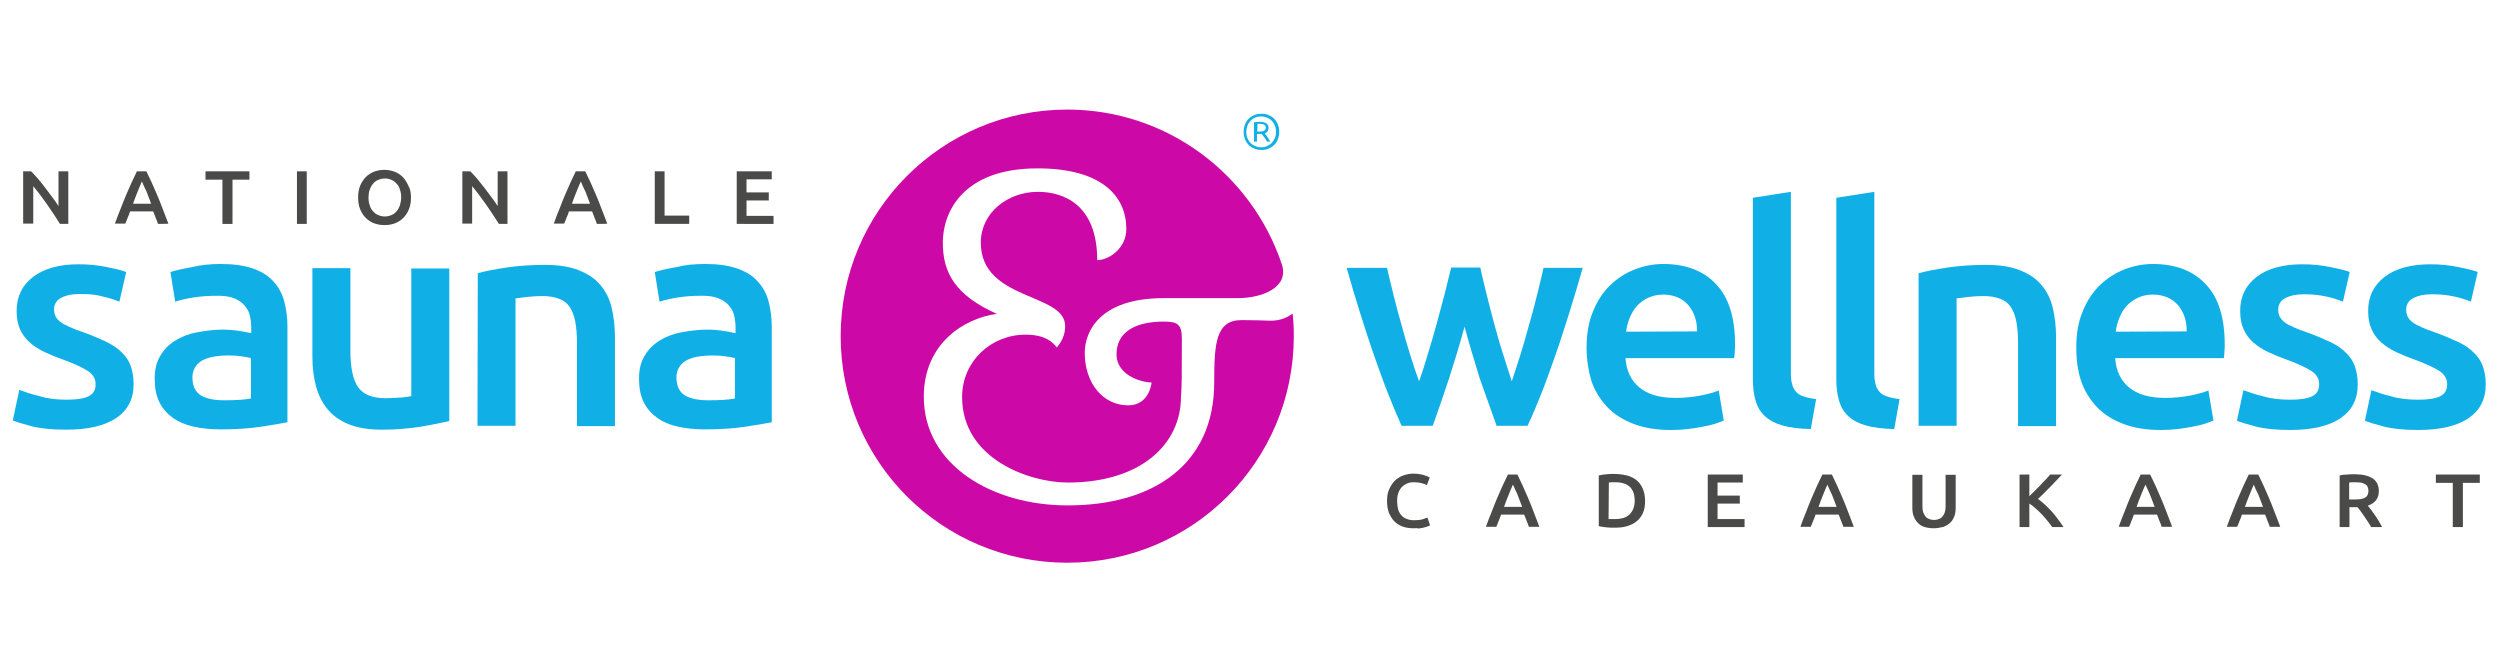 <?xml version="1.0" encoding="utf-8"?>
<!-- Generator: Adobe Illustrator 26.3.1, SVG Export Plug-In . SVG Version: 6.00 Build 0)  -->
<svg version="1.1" id="Laag_1" xmlns="http://www.w3.org/2000/svg" xmlns:xlink="http://www.w3.org/1999/xlink" x="0px" y="0px"
	 viewBox="0 0 841.9 218" style="enable-background:new 0 0 841.9 218;" xml:space="preserve">
<style type="text/css">
	.st0{fill:#4A4A49;}
	.st1{fill:#10B0E7;}
	.st2{fill:#CC08A7;}
</style>
<g>
	<path class="st0" d="M476,177.9c-1.4,0-2.6-0.2-3.7-0.6c-1.1-0.4-2-1-2.8-1.8s-1.3-1.8-1.8-2.9c-0.4-1.1-0.6-2.4-0.6-3.9
		s0.2-2.8,0.7-3.9c0.5-1.1,1.1-2.1,1.9-2.9c0.8-0.8,1.8-1.4,2.9-1.8c1.1-0.4,2.3-0.6,3.5-0.6c0.8,0,1.5,0.1,2.1,0.2
		c0.6,0.1,1.2,0.2,1.6,0.4c0.5,0.1,0.8,0.3,1.1,0.4c0.3,0.2,0.5,0.3,0.6,0.3l-1,2.6c-0.4-0.3-1-0.5-1.8-0.7s-1.6-0.3-2.6-0.3
		c-0.8,0-1.5,0.1-2.2,0.4c-0.7,0.3-1.3,0.7-1.8,1.2s-0.9,1.2-1.2,2c-0.3,0.8-0.4,1.7-0.4,2.8c0,0.9,0.1,1.8,0.3,2.6
		c0.2,0.8,0.6,1.5,1,2c0.5,0.6,1,1,1.8,1.3c0.7,0.3,1.6,0.5,2.5,0.5c1.2,0,2.2-0.1,2.9-0.3c0.7-0.2,1.3-0.5,1.7-0.6l0.9,2.6
		c-0.2,0.1-0.5,0.3-0.9,0.4c-0.4,0.1-0.8,0.3-1.3,0.4c-0.5,0.1-1.1,0.2-1.7,0.3C477.3,177.8,476.7,177.9,476,177.9z"/>
	<path class="st0" d="M514.9,177.5c-0.2-0.7-0.5-1.4-0.8-2.1c-0.3-0.7-0.5-1.4-0.8-2.1h-7.8c-0.2,0.7-0.5,1.4-0.8,2.1
		s-0.5,1.4-0.8,2h-3.5c0.7-1.9,1.3-3.6,2-5.2c0.6-1.6,1.2-3.1,1.8-4.5c0.6-1.4,1.2-2.8,1.8-4.1c0.6-1.3,1.2-2.6,1.8-3.8h3.2
		c0.6,1.3,1.2,2.5,1.8,3.8s1.2,2.7,1.8,4.1c0.6,1.4,1.2,2.9,1.8,4.5s1.3,3.3,2,5.2h-3.5V177.5z M509.5,163.2c-0.4,0.9-0.9,2-1.4,3.3
		s-1.1,2.7-1.6,4.2h6.1c-0.6-1.5-1.1-2.9-1.6-4.2C510.4,165.2,509.9,164.1,509.5,163.2z"/>
	<path class="st0" d="M554,168.7c0,1.5-0.2,2.9-0.7,4s-1.2,2.1-2.1,2.8c-0.9,0.8-2,1.3-3.3,1.7s-2.7,0.5-4.3,0.5
		c-0.7,0-1.6,0-2.5-0.1s-1.8-0.2-2.7-0.4v-17.1c0.8-0.2,1.8-0.3,2.7-0.4c1-0.1,1.8-0.1,2.5-0.1c1.5,0,2.9,0.2,4.2,0.5
		s2.4,0.9,3.3,1.6c0.9,0.7,1.6,1.7,2.1,2.8C553.7,165.7,554,167.1,554,168.7z M541.7,174.8c0.2,0,0.5,0,0.8,0s0.7,0,1.3,0
		c2.3,0,3.9-0.5,5-1.6s1.7-2.6,1.7-4.6s-0.5-3.5-1.6-4.6s-2.8-1.6-5-1.6c-1,0-1.7,0-2.1,0.1L541.7,174.8L541.7,174.8z"/>
	<path class="st0" d="M575.1,177.5v-17.7h11.8v2.7h-8.5v4.4h7.5v2.7h-7.5v5.2h9.1v2.7L575.1,177.5L575.1,177.5z"/>
	<path class="st0" d="M620.8,177.5c-0.2-0.7-0.5-1.4-0.8-2.1c-0.3-0.7-0.5-1.4-0.8-2.1h-7.8c-0.2,0.7-0.5,1.4-0.8,2.1
		c-0.3,0.7-0.5,1.4-0.8,2h-3.5c0.7-1.9,1.3-3.6,2-5.2c0.6-1.6,1.2-3.1,1.8-4.5s1.2-2.8,1.8-4.1s1.2-2.6,1.8-3.8h3.2
		c0.6,1.3,1.2,2.5,1.8,3.8s1.2,2.7,1.8,4.1c0.6,1.4,1.2,2.9,1.8,4.5s1.3,3.3,2,5.2h-3.5V177.5z M615.4,163.2c-0.4,0.9-0.9,2-1.4,3.3
		s-1.1,2.7-1.6,4.2h6.1c-0.6-1.5-1.1-2.9-1.6-4.2C616.2,165.2,615.8,164.1,615.4,163.2z"/>
	<path class="st0" d="M651.1,177.9c-1.2,0-2.3-0.2-3.2-0.5s-1.6-0.8-2.2-1.5c-0.6-0.6-1-1.4-1.3-2.2s-0.4-1.8-0.4-2.8v-11h3.4v10.7
		c0,0.8,0.1,1.5,0.3,2c0.2,0.6,0.5,1,0.8,1.4s0.7,0.6,1.2,0.8s1,0.3,1.6,0.3s1.1-0.1,1.6-0.3s0.9-0.4,1.2-0.8
		c0.3-0.4,0.6-0.8,0.8-1.4c0.2-0.6,0.3-1.2,0.3-2v-10.7h3.4v11c0,1-0.1,2-0.4,2.8c-0.3,0.8-0.7,1.6-1.3,2.2
		c-0.6,0.6-1.4,1.1-2.3,1.5C653.4,177.7,652.3,177.9,651.1,177.9z"/>
	<path class="st0" d="M691.1,177.5c-0.5-0.7-1-1.4-1.6-2.1s-1.2-1.5-1.9-2.2s-1.4-1.4-2.1-2c-0.7-0.6-1.4-1.2-2.1-1.6v7.9h-3.3
		v-17.7h3.3v7.3c0.6-0.6,1.2-1.2,1.8-1.8s1.3-1.3,1.9-1.9c0.6-0.7,1.2-1.3,1.8-1.9c0.6-0.6,1.1-1.2,1.5-1.7h4
		c-0.6,0.6-1.2,1.3-1.9,2s-1.3,1.4-2,2.1c-0.7,0.7-1.4,1.4-2.1,2.1c-0.7,0.7-1.4,1.4-2.1,2c0.7,0.5,1.5,1.2,2.3,1.9s1.5,1.5,2.3,2.3
		c0.7,0.8,1.5,1.7,2.1,2.6c0.7,0.9,1.3,1.8,1.9,2.7L691.1,177.5L691.1,177.5L691.1,177.5z"/>
	<path class="st0" d="M728,177.5c-0.2-0.7-0.5-1.4-0.8-2.1c-0.3-0.7-0.5-1.4-0.8-2.1h-7.8c-0.2,0.7-0.5,1.4-0.8,2.1s-0.5,1.4-0.8,2
		h-3.5c0.7-1.9,1.3-3.6,2-5.2c0.6-1.6,1.2-3.1,1.8-4.5s1.2-2.8,1.8-4.1s1.2-2.6,1.8-3.8h3.2c0.6,1.3,1.2,2.5,1.8,3.8
		s1.2,2.7,1.8,4.1c0.6,1.4,1.2,2.9,1.8,4.5s1.3,3.3,2,5.2H728V177.5z M722.5,163.2c-0.4,0.9-0.9,2-1.4,3.3s-1.1,2.7-1.6,4.2h6.1
		c-0.6-1.5-1.1-2.9-1.6-4.2C723.4,165.2,722.9,164.1,722.5,163.2z"/>
	<path class="st0" d="M764.4,177.5c-0.2-0.7-0.5-1.4-0.8-2.1c-0.3-0.7-0.5-1.4-0.8-2.1H755c-0.2,0.7-0.5,1.4-0.8,2.1s-0.5,1.4-0.8,2
		h-3.5c0.7-1.9,1.3-3.6,2-5.2c0.6-1.6,1.2-3.1,1.8-4.5s1.2-2.8,1.8-4.1s1.2-2.6,1.8-3.8h3.2c0.6,1.3,1.2,2.5,1.8,3.8
		s1.2,2.7,1.8,4.1c0.6,1.4,1.2,2.9,1.8,4.5s1.3,3.3,2,5.2h-3.5V177.5z M759,163.2c-0.4,0.9-0.9,2-1.4,3.3s-1.1,2.7-1.6,4.2h6.1
		c-0.6-1.5-1.1-2.9-1.6-4.2C759.8,165.2,759.3,164.1,759,163.2z"/>
	<path class="st0" d="M792.9,159.7c2.7,0,4.7,0.5,6.1,1.4c1.4,0.9,2.1,2.4,2.1,4.3c0,2.4-1.2,4-3.7,4.9c0.3,0.4,0.7,0.9,1.1,1.4
		s0.8,1.2,1.3,1.8c0.4,0.7,0.9,1.3,1.3,2c0.4,0.7,0.8,1.4,1.1,2h-3.7c-0.3-0.6-0.7-1.2-1.1-1.8c-0.4-0.6-0.8-1.2-1.2-1.8
		s-0.8-1.1-1.2-1.7c-0.4-0.5-0.7-1-1.1-1.4c-0.2,0-0.5,0-0.6,0c-0.2,0-0.3,0-0.5,0h-1.6v6.7h-3.3v-17.4c0.8-0.2,1.7-0.3,2.6-0.3
		C791.3,159.7,792.2,159.7,792.9,159.7z M793.1,162.4c-0.7,0-1.4,0-2,0.1v5.7h1.5c0.8,0,1.5,0,2.2-0.1c0.6-0.1,1.1-0.2,1.6-0.5
		c0.4-0.2,0.7-0.5,0.9-0.9s0.3-0.8,0.3-1.4c0-0.5-0.1-1-0.3-1.4s-0.5-0.7-0.9-0.9s-0.9-0.4-1.4-0.5
		C794.4,162.5,793.8,162.4,793.1,162.4z"/>
	<path class="st0" d="M835.1,159.8v2.8h-5.7v14.9H826v-14.9h-5.7v-2.8H835.1z"/>
</g>
<g>
	<path class="st1" d="M430.8,44.4c0,1-0.2,1.8-0.5,2.6s-0.8,1.4-1.3,1.9s-1.2,0.9-1.9,1.2c-0.7,0.3-1.5,0.4-2.3,0.4
		s-1.5-0.1-2.3-0.4c-0.7-0.3-1.4-0.7-1.9-1.2s-1-1.2-1.3-1.9s-0.5-1.6-0.5-2.6s0.2-1.8,0.5-2.6s0.8-1.4,1.3-1.9s1.2-0.9,1.9-1.2
		c0.7-0.3,1.5-0.4,2.3-0.4s1.5,0.1,2.3,0.4c0.7,0.3,1.4,0.7,1.9,1.2s1,1.2,1.3,1.9C430.6,42.6,430.8,43.4,430.8,44.4z M429.7,44.4
		c0-0.8-0.1-1.5-0.4-2.1c-0.2-0.6-0.6-1.2-1-1.6c-0.4-0.5-1-0.8-1.6-1.1c-0.6-0.2-1.3-0.4-2-0.4s-1.4,0.1-2,0.4
		c-0.6,0.2-1.1,0.6-1.6,1.1c-0.4,0.5-0.8,1-1,1.6s-0.4,1.4-0.4,2.1c0,0.8,0.1,1.5,0.4,2.1c0.2,0.6,0.6,1.2,1,1.6
		c0.4,0.5,1,0.8,1.6,1.1s1.3,0.4,2,0.4s1.4-0.1,2-0.4c0.6-0.3,1.1-0.6,1.6-1.1c0.4-0.5,0.8-1,1-1.6
		C429.6,45.9,429.7,45.2,429.7,44.4z M426.7,47.7c-0.3-0.5-0.6-1-1-1.5c-0.3-0.5-0.6-0.8-0.9-1.1c-0.1,0-0.2,0-0.2,0
		c-0.1,0-0.1,0-0.2,0h-1.1v2.6h-1v-6.5c0.3-0.1,0.6-0.1,0.9-0.1s0.6-0.1,0.9-0.1c1,0,1.8,0.2,2.3,0.5s0.8,0.9,0.8,1.6
		c0,0.4-0.1,0.8-0.3,1.1c-0.2,0.3-0.6,0.6-1,0.7c0.1,0.1,0.2,0.3,0.4,0.5c0.2,0.2,0.3,0.4,0.5,0.7s0.3,0.5,0.5,0.8s0.3,0.6,0.5,0.8
		C427.8,47.7,426.7,47.7,426.7,47.7z M423.4,44.3h0.9c0.3,0,0.6,0,0.8-0.1c0.2,0,0.5-0.1,0.6-0.2c0.2-0.1,0.3-0.2,0.4-0.4
		s0.2-0.4,0.2-0.6c0-0.2-0.1-0.4-0.2-0.6c-0.1-0.2-0.3-0.3-0.4-0.4c-0.2-0.1-0.4-0.2-0.6-0.2s-0.5-0.1-0.7-0.1s-0.3,0-0.5,0
		s-0.3,0-0.4,0L423.4,44.3L423.4,44.3z"/>
</g>
<g>
	<path class="st0" d="M20.2,75.4c-0.6-1-1.3-2-2-3.1s-1.5-2.2-2.3-3.4c-0.8-1.1-1.6-2.2-2.4-3.3s-1.6-2-2.3-2.9v12.6H7.8V57.7h2.7
		c0.7,0.7,1.5,1.6,2.3,2.5s1.6,2,2.4,3c0.8,1.1,1.6,2.1,2.4,3.2s1.5,2,2.1,3V57.7H23v17.7H20.2L20.2,75.4z"/>
	<path class="st0" d="M53.2,75.4c-0.2-0.7-0.5-1.4-0.8-2.1s-0.5-1.4-0.8-2.1h-7.8c-0.2,0.7-0.5,1.4-0.8,2.1s-0.5,1.4-0.8,2h-3.5
		c0.7-1.9,1.3-3.6,2-5.2c0.6-1.6,1.2-3.1,1.8-4.5s1.2-2.8,1.8-4.1s1.2-2.6,1.8-3.8h3.2c0.6,1.3,1.2,2.5,1.8,3.8s1.2,2.7,1.8,4.1
		s1.2,2.9,1.8,4.5s1.3,3.3,2,5.2C56.8,75.4,53.2,75.4,53.2,75.4z M47.8,61.1c-0.4,0.9-0.9,2-1.4,3.3s-1.1,2.7-1.6,4.2h6.1
		c-0.6-1.5-1.1-2.9-1.6-4.2C48.6,63.1,48.2,62,47.8,61.1z"/>
	<path class="st0" d="M84,57.7v2.8h-5.7v14.9h-3.4V60.5h-5.7v-2.8C69.3,57.7,84,57.7,84,57.7z"/>
	<path class="st0" d="M100,57.7h3.3v17.7H100V57.7z"/>
	<path class="st0" d="M138.4,66.5c0,1.5-0.2,2.8-0.7,4s-1.1,2.1-1.9,2.9c-0.8,0.8-1.8,1.4-2.8,1.8c-1.1,0.4-2.2,0.6-3.5,0.6
		s-2.4-0.2-3.5-0.6s-2-1-2.8-1.8s-1.4-1.7-1.9-2.9c-0.5-1.2-0.7-2.5-0.7-4s0.2-2.8,0.7-4c0.5-1.1,1.1-2.1,1.9-2.9
		c0.8-0.8,1.8-1.4,2.8-1.8c1.1-0.4,2.2-0.6,3.4-0.6s2.3,0.2,3.4,0.6c1.1,0.4,2,1,2.8,1.8s1.4,1.8,1.9,2.9
		C138.2,63.7,138.4,65,138.4,66.5z M124.1,66.5c0,1,0.1,1.8,0.4,2.6c0.2,0.8,0.6,1.5,1.1,2c0.5,0.6,1,1,1.7,1.3s1.4,0.5,2.3,0.5
		c0.8,0,1.6-0.2,2.3-0.5s1.2-0.7,1.7-1.3c0.5-0.6,0.8-1.2,1.1-2c0.2-0.8,0.4-1.7,0.4-2.6s-0.1-1.8-0.4-2.6c-0.2-0.8-0.6-1.5-1.1-2
		c-0.5-0.6-1-1-1.7-1.3s-1.4-0.5-2.3-0.5c-0.8,0-1.6,0.2-2.3,0.5c-0.7,0.3-1.2,0.7-1.7,1.3s-0.8,1.2-1.1,2
		C124.2,64.7,124.1,65.6,124.1,66.5z"/>
	<path class="st0" d="M168,75.4c-0.6-1-1.3-2-2-3.1s-1.5-2.2-2.3-3.4c-0.8-1.1-1.6-2.2-2.4-3.3s-1.6-2-2.3-2.9v12.6h-3.3V57.7h2.7
		c0.7,0.7,1.5,1.6,2.3,2.5c0.8,1,1.6,2,2.4,3c0.8,1.1,1.6,2.1,2.4,3.2s1.5,2,2.1,3V57.7h3.3v17.7H168L168,75.4z"/>
	<path class="st0" d="M201,75.4c-0.2-0.7-0.5-1.4-0.8-2.1s-0.5-1.4-0.8-2.1h-7.8c-0.2,0.7-0.5,1.4-0.8,2.1s-0.5,1.4-0.8,2h-3.5
		c0.7-1.9,1.3-3.6,2-5.2c0.6-1.6,1.2-3.1,1.8-4.5s1.2-2.8,1.8-4.1s1.2-2.6,1.8-3.8h3.2c0.6,1.3,1.2,2.5,1.8,3.8s1.2,2.7,1.8,4.1
		s1.2,2.9,1.8,4.5s1.3,3.3,2,5.2C204.6,75.4,201,75.4,201,75.4z M195.6,61.1c-0.4,0.9-0.9,2-1.4,3.3s-1.1,2.7-1.6,4.2h6.1
		c-0.6-1.5-1.1-2.9-1.6-4.2C196.4,63.1,196,62,195.6,61.1z"/>
	<path class="st0" d="M232.1,72.6v2.8h-11.6V57.7h3.3v14.9H232.1z"/>
	<path class="st0" d="M248.1,75.4V57.7h11.8v2.7h-8.5v4.4h7.5v2.7h-7.5v5.2h9.1v2.7L248.1,75.4L248.1,75.4z"/>
</g>
<g>
	<path class="st1" d="M22.5,134.6c3.4,0,5.9-0.4,7.4-1.2c1.6-0.8,2.3-2.1,2.3-4c0-1.8-0.8-3.2-2.5-4.4c-1.7-1.1-4.4-2.4-8.2-3.8
		c-2.3-0.8-4.5-1.7-6.4-2.6s-3.6-2-5-3.2s-2.5-2.7-3.3-4.4s-1.2-3.8-1.2-6.3c0-4.9,1.9-8.7,5.6-11.5S20,89,26.5,89
		c3.2,0,6.4,0.3,9.3,0.9c3,0.6,5.2,1.1,6.7,1.7l-2.3,10c-1.4-0.6-3.2-1.2-5.4-1.7C32.5,99.2,29.9,99,27,99c-2.6,0-4.7,0.4-6.4,1.3
		c-1.6,0.8-2.4,2.2-2.4,3.9c0,0.9,0.2,1.7,0.5,2.3c0.3,0.7,0.9,1.3,1.6,1.9c0.8,0.6,1.8,1.1,3.1,1.7c1.3,0.6,2.8,1.2,4.7,1.8
		c3,1.1,5.6,2.2,7.7,3.2c2.1,1.1,3.9,2.2,5.2,3.6c1.4,1.3,2.4,2.8,3,4.5s1,3.7,1,6.1c0,5.1-2,8.9-5.9,11.5s-9.5,3.9-16.8,3.9
		c-4.9,0-8.8-0.4-11.8-1.2s-5-1.4-6.2-1.9l2.2-10.3c1.9,0.7,4.2,1.5,6.8,2.1C16.1,134.3,19.1,134.6,22.5,134.6z"/>
	<path class="st1" d="M74.4,88.9c4.2,0,7.8,0.5,10.7,1.5c2.9,1,5.2,2.4,6.9,4.3c1.7,1.8,3,4.1,3.7,6.7s1.1,5.5,1.1,8.6v32.2
		c-2,0.4-5,0.9-8.9,1.5c-4,0.6-8.5,0.9-13.5,0.9c-3.3,0-6.4-0.3-9.1-0.9c-2.8-0.6-5.1-1.6-7-2.9c-1.9-1.4-3.5-3.1-4.6-5.3
		s-1.6-4.8-1.6-8c0-3.1,0.6-5.6,1.9-7.7c1.2-2.1,2.9-3.8,5-5.1c2.1-1.3,4.6-2.3,7.4-2.8s5.7-0.9,8.7-0.9c1.4,0,2.9,0.1,4.5,0.3
		c1.6,0.2,3.2,0.5,5,0.9v-2c0-1.4-0.2-2.8-0.5-4.1c-0.3-1.3-1-2.4-1.9-3.4s-2-1.7-3.5-2.3s-3.3-0.8-5.5-0.8c-3,0-5.7,0.2-8.2,0.6
		s-4.5,0.9-6,1.4l-1.6-10c1.6-0.5,4-1.1,7.1-1.6C67.6,89.2,70.9,88.9,74.4,88.9z M75.5,134.8c4,0,7-0.2,9-0.6v-13.6
		c-0.7-0.2-1.7-0.4-3.1-0.6c-1.3-0.2-2.8-0.3-4.5-0.3c-1.4,0-2.8,0.1-4.3,0.3c-1.5,0.2-2.8,0.6-3.9,1.1c-1.2,0.5-2.1,1.3-2.8,2.3
		c-0.7,1-1.1,2.2-1.1,3.7c0,2.9,1,4.9,2.9,6.1C69.7,134.3,72.2,134.8,75.5,134.8z"/>
	<path class="st1" d="M151.3,141.8c-2.5,0.6-5.7,1.2-9.6,1.9c-4,0.6-8.3,1-13,1c-4.5,0-8.2-0.6-11.2-1.8s-5.4-2.9-7.2-5.1
		c-1.8-2.2-3.1-4.8-3.9-7.8c-0.8-3-1.2-6.3-1.2-9.9V90.3H118v27.9c0,5.7,0.9,9.8,2.6,12.2c1.7,2.4,4.8,3.7,9.1,3.7
		c1.6,0,3.2-0.1,4.9-0.2c1.7-0.1,3-0.3,3.9-0.5v-43h12.8V141.8L151.3,141.8z"/>
	<path class="st1" d="M160.9,92c2.5-0.7,5.7-1.3,9.6-1.9c4-0.6,8.3-0.9,13.1-0.9c4.5,0,8.3,0.6,11.3,1.8c3,1.2,5.5,2.8,7.3,5
		c1.8,2.1,3.1,4.7,3.8,7.7s1.1,6.3,1.1,9.9v29.9h-12.8v-28c0-2.8-0.2-5.3-0.6-7.3s-1-3.6-1.9-4.9s-2.1-2.2-3.6-2.7
		c-1.5-0.6-3.4-0.9-5.6-0.9c-1.6,0-3.3,0.1-5.1,0.3c-1.8,0.2-3.1,0.4-3.9,0.5v42.9h-12.8L160.9,92L160.9,92z"/>
	<path class="st1" d="M237.5,88.9c4.2,0,7.8,0.5,10.7,1.5s5.2,2.4,6.9,4.3c1.7,1.8,3,4.1,3.7,6.7s1.1,5.5,1.1,8.6v32.2
		c-2,0.4-5,0.9-8.9,1.5c-4,0.6-8.5,0.9-13.5,0.9c-3.3,0-6.4-0.3-9.1-0.9c-2.8-0.6-5.1-1.6-7-2.9c-1.9-1.4-3.5-3.1-4.6-5.3
		s-1.6-4.8-1.6-8c0-3.1,0.6-5.6,1.9-7.7c1.2-2.1,2.9-3.8,5-5.1s4.6-2.3,7.4-2.8s5.7-0.9,8.7-0.9c1.4,0,2.9,0.1,4.5,0.3
		c1.6,0.2,3.2,0.5,5,0.9v-2c0-1.4-0.2-2.8-0.5-4.1c-0.3-1.3-1-2.4-1.9-3.4s-2-1.7-3.5-2.3s-3.3-0.8-5.5-0.8c-3,0-5.7,0.2-8.2,0.6
		s-4.5,0.9-6,1.4l-1.6-10c1.6-0.5,4-1.1,7.1-1.6C230.6,89.2,233.9,88.9,237.5,88.9z M238.5,134.8c4,0,7-0.2,9-0.6v-13.6
		c-0.7-0.2-1.7-0.4-3.1-0.6c-1.3-0.2-2.8-0.3-4.5-0.3c-1.4,0-2.8,0.1-4.3,0.3c-1.5,0.2-2.8,0.6-3.9,1.1c-1.2,0.5-2.1,1.3-2.8,2.3
		s-1.1,2.2-1.1,3.7c0,2.9,1,4.9,2.9,6.1C232.7,134.3,235.3,134.8,238.5,134.8z"/>
	<path class="st1" d="M493.2,110c-1.6,6-3.4,11.8-5.2,17.4c-1.9,5.7-3.7,11-5.5,16H472c-1.4-3.1-2.9-6.7-4.5-10.7s-3.1-8.3-4.7-12.8
		s-3.1-9.3-4.7-14.3s-3.1-10.1-4.6-15.4h13.6c0.6,2.8,1.4,5.9,2.2,9.2c0.8,3.3,1.7,6.6,2.7,10.1c0.9,3.4,1.9,6.8,2.9,10
		c1,3.3,2,6.2,3,8.9c1.1-3.1,2.1-6.3,3.1-9.7c1-3.3,2-6.6,2.9-10c0.9-3.3,1.8-6.6,2.6-9.7c0.8-3.2,1.5-6.1,2.2-8.9h9.8
		c0.6,2.8,1.3,5.7,2.1,8.9c0.8,3.2,1.6,6.4,2.5,9.7c0.9,3.3,1.8,6.6,2.9,10c1,3.3,2.1,6.5,3.1,9.7c0.9-2.7,1.9-5.7,2.9-8.9
		c1-3.3,2-6.6,2.9-10c1-3.4,1.9-6.8,2.7-10.1c0.8-3.3,1.6-6.4,2.2-9.2H533c-1.5,5.2-3,10.3-4.6,15.4c-1.6,5-3.1,9.8-4.7,14.3
		c-1.6,4.5-3.1,8.8-4.7,12.8c-1.6,4-3.1,7.6-4.6,10.7H504c-1.8-5-3.7-10.4-5.7-16C496.6,121.8,494.8,116,493.2,110z"/>
	<path class="st1" d="M534.3,117.1c0-4.7,0.7-8.8,2.2-12.3c1.4-3.5,3.4-6.5,5.8-8.8c2.4-2.3,5.2-4.1,8.3-5.3
		c3.1-1.2,6.3-1.8,9.5-1.8c7.6,0,13.6,2.3,17.8,6.8c4.3,4.5,6.4,11.3,6.4,20.3c0,0.7,0,1.4-0.1,2.3c0,0.8-0.1,1.6-0.2,2.3h-36.6
		c0.3,4.3,1.9,7.6,4.7,9.9c2.8,2.3,6.8,3.5,12.1,3.5c3.1,0,5.9-0.3,8.5-0.8s4.6-1.1,6.1-1.7l1.7,10.1c-0.7,0.3-1.7,0.7-2.9,1.1
		c-1.2,0.4-2.7,0.7-4.2,1c-1.6,0.3-3.3,0.6-5.1,0.8s-3.7,0.3-5.6,0.3c-4.9,0-9.1-0.7-12.7-2.1c-3.6-1.4-6.6-3.3-8.9-5.8
		c-2.3-2.5-4.1-5.4-5.2-8.7C534.9,124.8,534.3,121.1,534.3,117.1z M571.5,111.6c0-1.7-0.2-3.3-0.7-4.8s-1.2-2.8-2.2-4
		c-1-1.1-2.1-2-3.5-2.6s-3-1-4.9-1c-2,0-3.7,0.4-5.2,1.1s-2.7,1.6-3.8,2.8c-1,1.1-1.8,2.5-2.4,4c-0.6,1.5-1,3-1.2,4.6L571.5,111.6
		L571.5,111.6z"/>
	<path class="st1" d="M609.8,144.5c-3.8-0.1-7-0.5-9.5-1.2s-4.5-1.8-6-3.2s-2.5-3.1-3.1-5.2c-0.6-2.1-0.9-4.4-0.9-7.1V66.6l12.8-2
		v60.9c0,1.5,0.1,2.7,0.4,3.8c0.2,1,0.7,1.9,1.3,2.6c0.6,0.7,1.5,1.3,2.6,1.6c1.1,0.4,2.5,0.7,4.2,0.9L609.8,144.5z"/>
	<path class="st1" d="M637.9,144.5c-3.8-0.1-7-0.5-9.5-1.2s-4.5-1.8-6-3.2s-2.5-3.1-3.1-5.2c-0.6-2.1-0.9-4.4-0.9-7.1V66.6l12.8-2
		v60.9c0,1.5,0.1,2.7,0.4,3.8c0.2,1,0.7,1.9,1.3,2.6c0.6,0.7,1.5,1.3,2.6,1.6c1.1,0.4,2.5,0.7,4.2,0.9L637.9,144.5z"/>
	<path class="st1" d="M646.2,92c2.5-0.7,5.7-1.3,9.6-1.9c4-0.6,8.3-0.9,13.1-0.9c4.5,0,8.3,0.6,11.3,1.8c3,1.2,5.5,2.8,7.3,5
		c1.8,2.1,3.1,4.7,3.8,7.7s1.1,6.3,1.1,9.9v29.9h-12.8v-28c0-2.8-0.2-5.3-0.6-7.3c-0.4-2-1-3.6-1.9-4.9s-2.1-2.2-3.6-2.7
		c-1.5-0.6-3.4-0.9-5.6-0.9c-1.6,0-3.3,0.1-5.1,0.3c-1.8,0.2-3.1,0.4-3.9,0.5v42.9h-12.8V92H646.2z"/>
	<path class="st1" d="M699.2,117.1c0-4.7,0.7-8.8,2.2-12.3c1.4-3.5,3.4-6.5,5.8-8.8c2.4-2.3,5.2-4.1,8.3-5.3
		c3.1-1.2,6.3-1.8,9.5-1.8c7.6,0,13.6,2.3,17.8,6.8c4.3,4.5,6.4,11.3,6.4,20.3c0,0.7,0,1.4-0.1,2.3c0,0.8-0.1,1.6-0.2,2.3h-36.6
		c0.3,4.3,1.9,7.6,4.7,9.9c2.8,2.3,6.8,3.5,12.1,3.5c3.1,0,5.9-0.3,8.5-0.8s4.6-1.1,6.1-1.7l1.7,10.1c-0.7,0.3-1.7,0.7-2.9,1.1
		c-1.2,0.4-2.7,0.7-4.2,1c-1.6,0.3-3.3,0.6-5.1,0.8s-3.7,0.3-5.6,0.3c-4.9,0-9.1-0.7-12.7-2.1c-3.6-1.4-6.6-3.3-8.9-5.8
		c-2.3-2.5-4.1-5.4-5.2-8.7C699.7,124.8,699.2,121.1,699.2,117.1z M736.4,111.6c0-1.7-0.2-3.3-0.7-4.8s-1.2-2.8-2.2-4
		c-1-1.1-2.1-2-3.5-2.6s-3-1-4.9-1c-2,0-3.7,0.4-5.2,1.1s-2.7,1.6-3.8,2.8c-1,1.1-1.8,2.5-2.4,4c-0.6,1.5-1,3-1.2,4.6L736.4,111.6
		L736.4,111.6z"/>
	<path class="st1" d="M771.3,134.6c3.4,0,5.9-0.4,7.4-1.2c1.6-0.8,2.3-2.1,2.3-4c0-1.8-0.8-3.2-2.5-4.4c-1.7-1.1-4.4-2.4-8.2-3.8
		c-2.3-0.8-4.5-1.7-6.4-2.6s-3.6-2-5-3.2s-2.5-2.7-3.3-4.4c-0.8-1.7-1.2-3.8-1.2-6.3c0-4.9,1.9-8.7,5.6-11.5
		c3.7-2.8,8.8-4.2,15.3-4.2c3.2,0,6.4,0.3,9.3,0.9c3,0.6,5.2,1.1,6.7,1.7l-2.3,10c-1.4-0.6-3.2-1.2-5.4-1.7s-4.7-0.8-7.6-0.8
		c-2.6,0-4.7,0.4-6.4,1.3c-1.6,0.8-2.4,2.2-2.4,3.9c0,0.9,0.2,1.7,0.5,2.3s0.9,1.3,1.6,1.9c0.8,0.6,1.8,1.1,3.1,1.7s2.8,1.2,4.7,1.8
		c3,1.1,5.6,2.2,7.7,3.2s3.9,2.2,5.2,3.6c1.4,1.3,2.4,2.8,3,4.5s1,3.7,1,6.1c0,5.1-2,8.9-5.9,11.5s-9.5,3.9-16.8,3.9
		c-4.9,0-8.8-0.4-11.8-1.2s-5-1.4-6.2-1.9l2.2-10.3c1.9,0.7,4.2,1.5,6.8,2.1C764.9,134.3,767.9,134.6,771.3,134.6z"/>
	<path class="st1" d="M814.4,134.6c3.4,0,5.9-0.4,7.4-1.2c1.6-0.8,2.3-2.1,2.3-4c0-1.8-0.8-3.2-2.5-4.4c-1.7-1.1-4.4-2.4-8.2-3.8
		c-2.3-0.8-4.5-1.7-6.4-2.6s-3.6-2-5-3.2s-2.5-2.7-3.3-4.4c-0.8-1.7-1.2-3.8-1.2-6.3c0-4.9,1.9-8.7,5.6-11.5
		c3.7-2.8,8.8-4.2,15.3-4.2c3.2,0,6.4,0.3,9.3,0.9c3,0.6,5.2,1.1,6.7,1.7l-2.3,10c-1.4-0.6-3.2-1.2-5.4-1.7s-4.7-0.8-7.6-0.8
		c-2.6,0-4.7,0.4-6.4,1.3c-1.6,0.8-2.4,2.2-2.4,3.9c0,0.9,0.2,1.7,0.5,2.3c0.3,0.7,0.9,1.3,1.6,1.9c0.8,0.6,1.8,1.1,3.1,1.7
		s2.8,1.2,4.7,1.8c3,1.1,5.6,2.2,7.7,3.2s3.9,2.2,5.2,3.6c1.4,1.3,2.4,2.8,3,4.5s1,3.7,1,6.1c0,5.1-2,8.9-5.9,11.5
		s-9.5,3.9-16.8,3.9c-4.9,0-8.8-0.4-11.8-1.2s-5-1.4-6.2-1.9l2.2-10.3c1.9,0.7,4.2,1.5,6.8,2.1C808,134.3,811,134.6,814.4,134.6z"/>
</g>
<g>
	<path class="st2" d="M418.1,107.8c-8.7,0-9.2,7.9-9.2,21c0,27.4-20.2,41.4-49.4,41.4c-25.3,0-48.4-13.5-48.4-36.6
		c0-17.9,13.5-26.4,24.6-27.9c-13.8-6.2-18.2-13.6-18.2-24c0-10.2,6.7-25,31.9-25c21.8,0,29.9,9.5,29.9,20.4
		c0,6.6-5.9,10.5-9.8,10.5c0-18.4-11-23-20-23c-10,0-19.2,6.9-19.2,17.1c0,19.7,28.4,16.8,28.4,28.1c0,1.6-0.3,4.3-2.8,7.2
		c-1.2-1.5-3.6-4.3-10.5-4.3c-11.7,0-21.4,9-21.4,21c0,20.9,22.7,28.8,35.6,28.8c24.8,0,38.1-13.1,38.1-28.8
		c0.3-4.3,0.3-6.4,0.3-19.7c0-4.9-1.6-5.7-6.1-5.7c-10,0-15.9,3.8-15.9,11c0,7.1,8.4,9.5,11.8,9.5c0,0-0.6,7.7-7.9,7.7
		c-8.4,0-14.6-7.4-14.6-17.7c0-6.9,4.8-18.4,26.6-18.4h25c7.9,0,17.3-3.5,14.8-11.3c-10.1-30.3-38.6-52.2-72.3-52.2
		c-42.1,0-76.3,34.1-76.3,76.3s34.1,76.3,76.3,76.3s76.3-34.1,76.3-76.3c0-2.6-0.1-5.1-0.4-7.6c-1.9,1.4-4.2,2.4-7.4,2.4
		C424.4,107.9,422.6,107.8,418.1,107.8z"/>
</g>
</svg>
